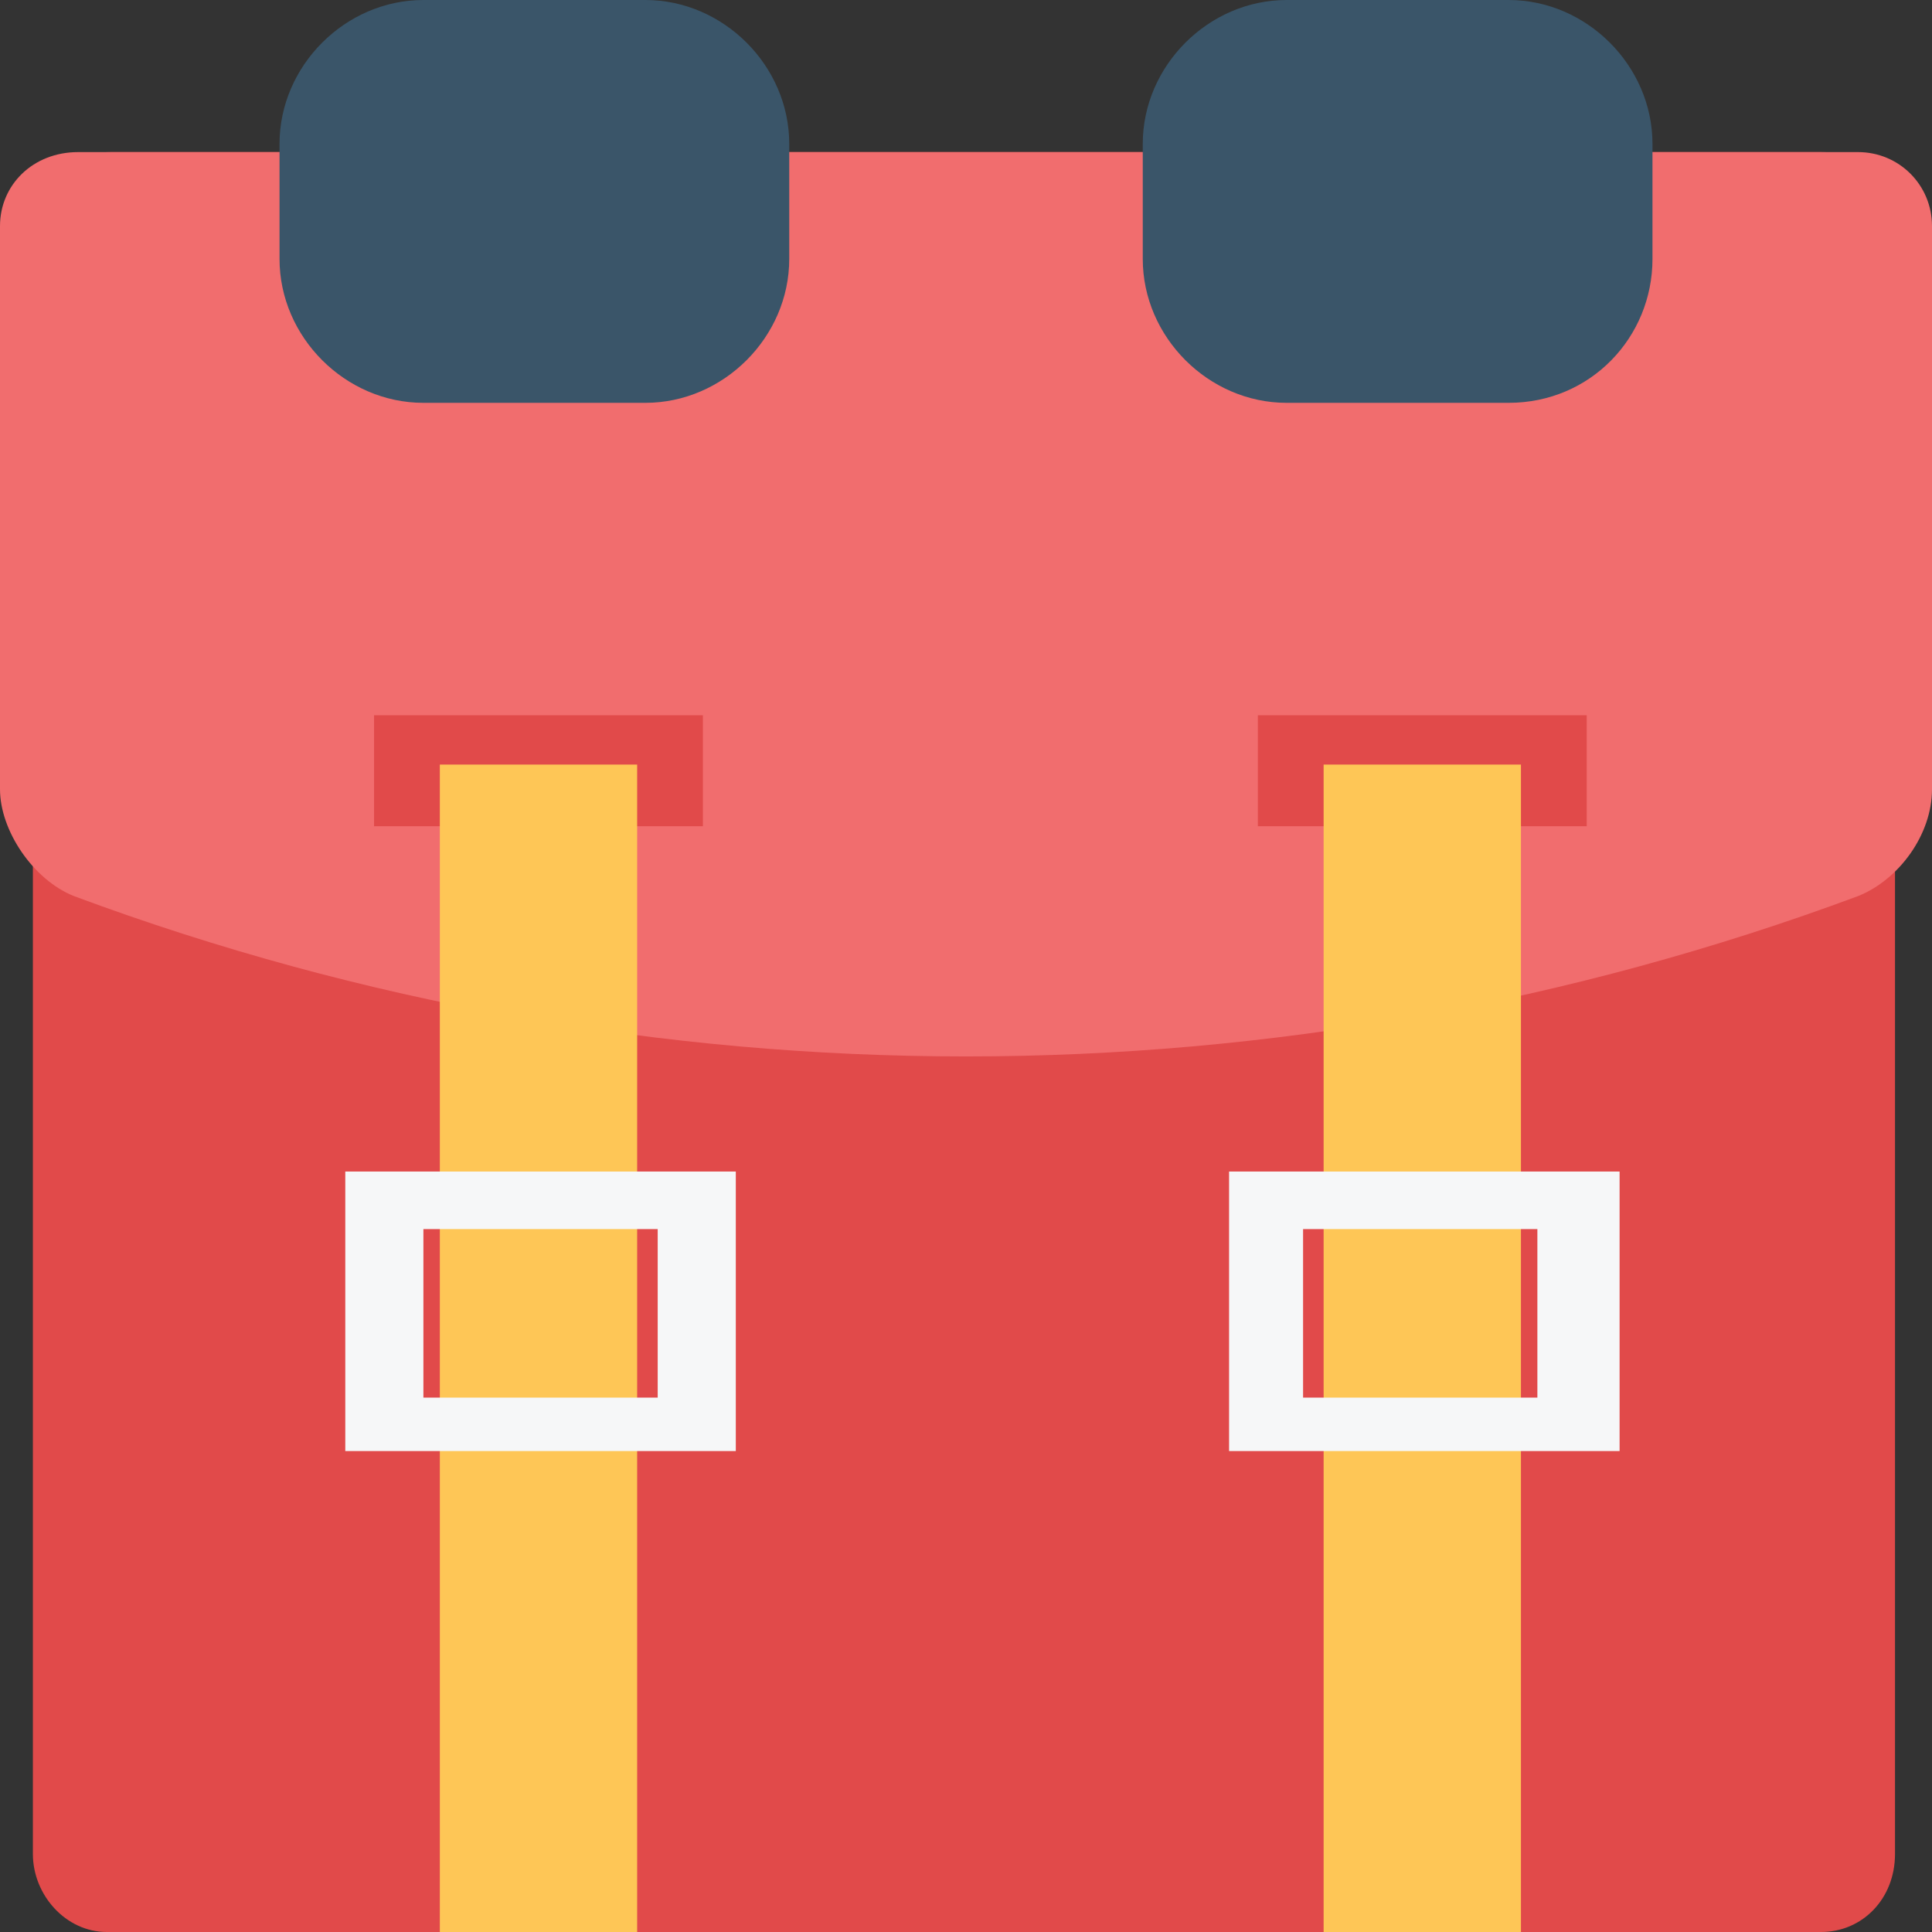 <?xml version="1.0" encoding="iso-8859-1"?>
<!-- Uploaded to: SVG Repo, www.svgrepo.com, Generator: SVG Repo Mixer Tools -->
<svg version="1.1" id="Layer_1" xmlns="http://www.w3.org/2000/svg" xmlns:xlink="http://www.w3.org/1999/xlink" 
	 viewBox="0 0 501.333 501.333" xml:space="preserve">
<rect x="0" y="0" width="501.333" height="501.333" fill="#333333" stroke="none"/>
<path style="fill:#E14A4A;" d="M472.533,39.467H28.8c-11.733,0-20.267,8.533-20.267,19.2v422.4c0,10.667,8.533,20.267,19.2,20.267
	h444.8c10.667,0,19.2-8.533,19.2-20.267v-422.4C492.8,48,484.267,39.467,472.533,39.467z"/>
<path style="fill:#F16D6E;" d="M482.133,39.467c-153.6,0-308.267,0-461.867,0C8.533,39.467,0,48,0,58.667C0,107.733,0,156.8,0,204.8
	c0,10.667,8.533,23.467,19.2,27.733c149.333,55.467,313.6,55.467,462.933,0c10.667-4.267,19.2-16,19.2-27.733
	c0-49.067,0-98.133,0-146.133C501.333,48,492.8,39.467,482.133,39.467z"/>
<g>
	<rect x="97.067" y="185.6" style="fill:#E14A4A;" width="85.333" height="28.8"/>
	<rect x="326.4" y="185.6" style="fill:#E14A4A;" width="85.333" height="28.8"/>
</g>
<rect x="114.133" y="198.4" style="fill:#FEC656;" width="51.2" height="302.933"/>
<path style="fill:#F6F7F8;" d="M89.6,304v72.533h101.333V304H89.6z M170.667,362.667h-60.8v-43.733h60.8V362.667z"/>
<g>
	<path style="fill:#3A5569;" d="M167.467,104.533h-57.6c-20.267,0-37.333-17.067-37.333-37.333V37.333
		C72.533,17.067,89.6,0,109.867,0h57.6C187.733,0,204.8,17.067,204.8,37.333V67.2C204.8,87.467,187.733,104.533,167.467,104.533z"/>
	<path style="fill:#3A5569;" d="M391.467,104.533h-57.6c-20.267,0-37.333-17.067-37.333-37.333V37.333
		C296.533,17.067,313.6,0,333.867,0h57.6C411.733,0,428.8,17.067,428.8,37.333V67.2C428.8,87.467,412.8,104.533,391.467,104.533z"/>
</g>
<rect x="343.467" y="198.4" style="fill:#FEC656;" width="51.2" height="302.933"/>
<path style="fill:#F6F7F8;" d="M318.933,304v72.533h101.333V304H318.933z M398.933,362.667h-60.8v-43.733h60.8V362.667z"/>
</svg>